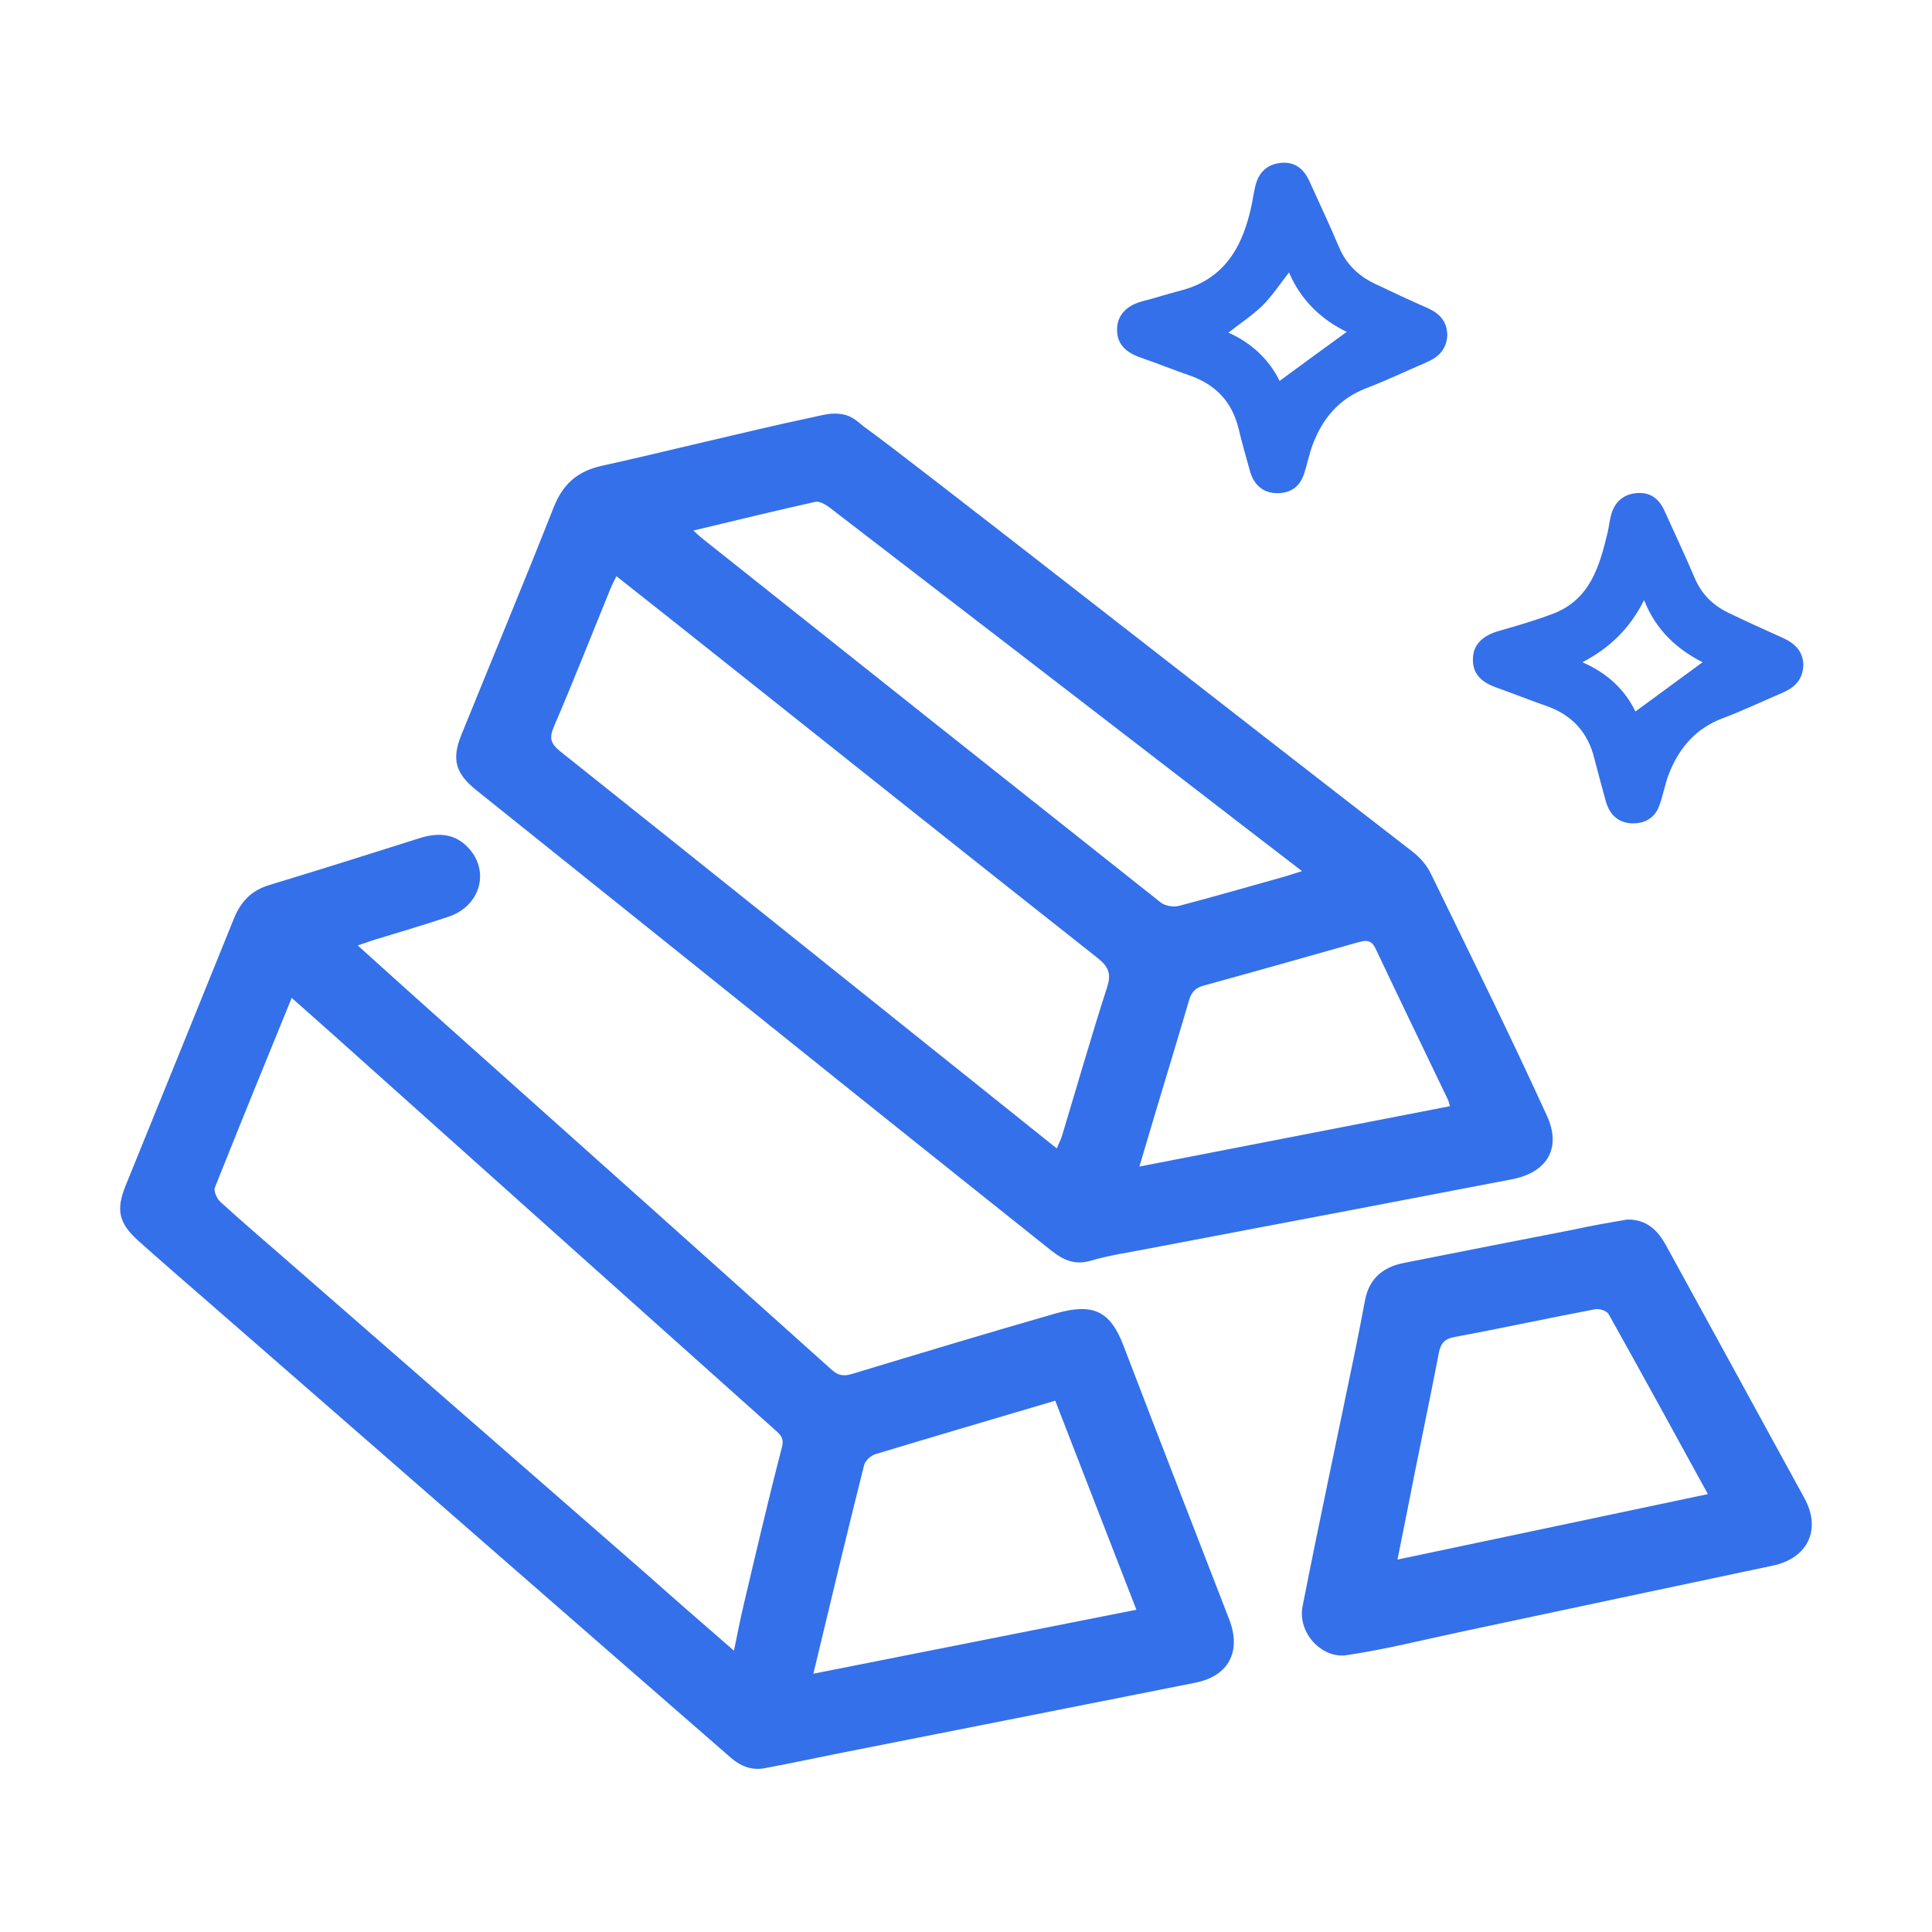 <svg width="100" height="100" viewBox="0 0 100 100" fill="none" xmlns="http://www.w3.org/2000/svg">
<path d="M75.049 57.256C75 57.08 74.981 56.992 74.942 56.914C73.692 54.307 72.432 51.709 71.201 49.102C70.977 48.623 70.674 48.662 70.274 48.779C67.618 49.531 64.961 50.283 62.295 51.016C61.885 51.133 61.68 51.338 61.553 51.748C60.987 53.682 60.401 55.596 59.825 57.52C59.541 58.447 59.278 59.385 58.975 60.381C64.414 59.326 69.717 58.291 75.049 57.256ZM35.889 27.461C36.084 27.637 36.182 27.734 36.289 27.822C44.219 34.131 52.149 40.43 60.088 46.719C60.313 46.895 60.752 46.963 61.035 46.885C62.862 46.406 64.678 45.879 66.494 45.371C66.768 45.293 67.031 45.195 67.393 45.088C65.469 43.613 63.653 42.217 61.836 40.811C55.537 35.957 49.239 31.113 42.94 26.27C42.735 26.113 42.412 25.928 42.198 25.977C40.137 26.436 38.086 26.934 35.889 27.461ZM54.698 59.443C54.825 59.141 54.922 58.955 54.981 58.75C55.752 56.201 56.485 53.633 57.305 51.094C57.53 50.391 57.373 50.039 56.817 49.59C50.186 44.355 43.584 39.092 36.973 33.838C35.293 32.5 33.614 31.172 31.905 29.824C31.797 30.049 31.709 30.215 31.631 30.391C30.645 32.803 29.698 35.215 28.672 37.608C28.418 38.193 28.496 38.486 28.994 38.887C35.957 44.434 42.901 50 49.844 55.557C51.426 56.826 53.018 58.096 54.698 59.443ZM44.844 22.178C46.563 23.379 63.614 36.748 73.125 44.092C73.506 44.385 73.858 44.795 74.063 45.225C76.094 49.395 78.155 53.555 80.078 57.773C80.791 59.336 80.186 60.674 78.233 61.045C75.41 61.582 72.588 62.129 69.766 62.666C66.27 63.33 62.783 63.994 59.287 64.658C58.34 64.844 57.373 64.981 56.455 65.254C55.635 65.498 55.03 65.215 54.434 64.746C51.231 62.197 48.037 59.639 44.834 57.08C38.115 51.69 31.397 46.299 24.678 40.918C23.575 40.039 23.36 39.307 23.887 38.018C25.479 34.092 27.11 30.186 28.662 26.25C29.141 25.049 29.883 24.395 31.143 24.111C33.867 23.516 39.073 22.227 41.768 21.66C42.666 21.475 42.959 21.348 43.565 21.436C44.17 21.523 44.492 21.934 44.844 22.178ZM42.1 86.631L58.819 83.32L54.619 72.5C51.455 73.438 48.389 74.336 45.323 75.264C45.078 75.332 44.785 75.606 44.727 75.83C43.838 79.365 42.989 82.92 42.1 86.631ZM37.989 85.439C38.164 84.59 38.311 83.838 38.487 83.086C39.131 80.361 39.766 77.627 40.469 74.922C40.577 74.502 40.469 74.336 40.205 74.092C32.832 67.5 25.459 60.908 18.096 54.316C17.119 53.438 16.133 52.568 15.098 51.65C13.741 54.98 12.412 58.223 11.123 61.465C11.045 61.65 11.231 62.051 11.416 62.217C12.549 63.252 13.721 64.248 14.883 65.264C21.035 70.625 27.178 75.996 33.33 81.358C34.844 82.705 36.367 84.033 37.989 85.439ZM18.516 48.936C19.668 49.971 20.752 50.957 21.836 51.924C25.625 55.312 29.424 58.701 33.213 62.09C36.494 65.02 39.766 67.959 43.047 70.898C43.36 71.182 43.643 71.25 44.073 71.123C47.598 70.059 51.114 68.994 54.658 67.979C56.621 67.422 57.481 67.891 58.155 69.658C59.961 74.385 61.797 79.092 63.623 83.818C64.268 85.488 63.594 86.758 61.856 87.1C55.645 88.34 49.434 89.561 43.223 90.791C42.002 91.035 40.791 91.299 39.571 91.523C38.897 91.65 38.311 91.406 37.813 90.967C33.848 87.52 29.893 84.062 25.938 80.615C20.889 76.211 15.85 71.807 10.801 67.412C9.59 66.358 8.369 65.303 7.168 64.229C6.143 63.311 5.987 62.627 6.514 61.338C8.379 56.738 10.254 52.139 12.11 47.539C12.461 46.67 13.018 46.084 13.936 45.811C16.534 45.02 19.121 44.209 21.7 43.389C22.676 43.076 23.584 43.125 24.297 43.945C25.352 45.147 24.834 46.885 23.262 47.432C22.012 47.861 20.742 48.223 19.483 48.613C19.19 48.701 18.907 48.809 18.516 48.936ZM72.334 80.723C77.725 79.59 83.028 78.467 88.399 77.334C86.66 74.16 84.971 71.074 83.262 68.018C83.164 67.852 82.793 67.725 82.578 67.764C80.147 68.223 77.735 68.75 75.303 69.199C74.766 69.297 74.571 69.531 74.473 70.029C74.082 72.07 73.653 74.111 73.243 76.152C72.95 77.637 72.656 79.131 72.334 80.723ZM84.219 63.125C85.225 63.105 85.801 63.672 86.24 64.473C88.174 68.008 90.118 71.543 92.051 75.088C92.5 75.918 92.959 76.738 93.409 77.568C94.278 79.18 93.565 80.654 91.768 81.035C86.446 82.158 81.123 83.291 75.801 84.424C73.76 84.854 71.739 85.371 69.678 85.674C68.448 85.85 67.149 84.551 67.422 83.135C68.301 78.662 69.258 74.219 70.176 69.756C70.342 68.936 70.498 68.115 70.655 67.295C70.869 66.182 71.573 65.586 72.656 65.371C75.586 64.795 78.526 64.209 81.455 63.643C82.383 63.438 83.301 63.281 84.219 63.125ZM63.584 17.217C64.815 17.764 65.713 18.652 66.231 19.717C67.412 18.848 68.535 18.027 69.707 17.178C68.409 16.553 67.334 15.547 66.719 14.102C66.221 14.736 65.83 15.342 65.332 15.83C64.805 16.338 64.19 16.738 63.584 17.217ZM74.912 17.344C74.883 18.057 74.473 18.477 73.868 18.74C72.823 19.189 71.797 19.678 70.733 20.088C69.317 20.625 68.448 21.66 67.94 23.027C67.754 23.525 67.656 24.062 67.481 24.57C67.266 25.195 66.807 25.518 66.133 25.527C65.42 25.537 64.903 25.127 64.698 24.385C64.493 23.652 64.287 22.93 64.112 22.197C63.78 20.811 62.93 19.912 61.602 19.443C60.733 19.141 59.873 18.799 59.004 18.496C58.155 18.193 57.774 17.705 57.823 16.943C57.871 16.27 58.35 15.791 59.16 15.586C59.805 15.42 60.43 15.215 61.075 15.049C63.438 14.453 64.365 12.686 64.805 10.508C64.864 10.215 64.903 9.912 64.981 9.609C65.147 8.945 65.557 8.525 66.24 8.438C66.973 8.34 67.461 8.701 67.764 9.356C68.281 10.498 68.819 11.631 69.307 12.793C69.678 13.672 70.313 14.277 71.143 14.678C72.061 15.117 72.989 15.547 73.916 15.957C74.522 16.23 74.903 16.65 74.912 17.344ZM85.098 31.064C84.346 32.549 83.311 33.545 81.905 34.277C83.252 34.863 84.131 35.752 84.649 36.826L88.125 34.277C86.846 33.623 85.733 32.666 85.098 31.064ZM93.34 34.395C93.33 35.176 92.891 35.586 92.256 35.859C91.231 36.299 90.225 36.777 89.19 37.168C87.793 37.686 86.924 38.691 86.397 40.02C86.192 40.537 86.094 41.104 85.909 41.631C85.703 42.256 85.254 42.598 84.58 42.617C83.828 42.637 83.311 42.217 83.106 41.436C82.91 40.703 82.705 39.98 82.52 39.248C82.188 37.9 81.358 37.002 80.049 36.543C79.18 36.24 78.321 35.898 77.451 35.586C76.592 35.283 76.201 34.805 76.24 34.053C76.27 33.34 76.768 32.881 77.618 32.647C78.545 32.383 79.483 32.109 80.381 31.768C82.305 31.035 82.793 29.307 83.213 27.549C83.281 27.256 83.311 26.943 83.389 26.66C83.565 26.006 83.994 25.596 84.678 25.527C85.381 25.449 85.86 25.791 86.143 26.416C86.67 27.578 87.217 28.74 87.715 29.912C88.067 30.742 88.653 31.328 89.444 31.709C90.401 32.168 91.377 32.617 92.344 33.047C92.959 33.34 93.321 33.76 93.34 34.395Z" fill="#3470E9"/>
</svg>
